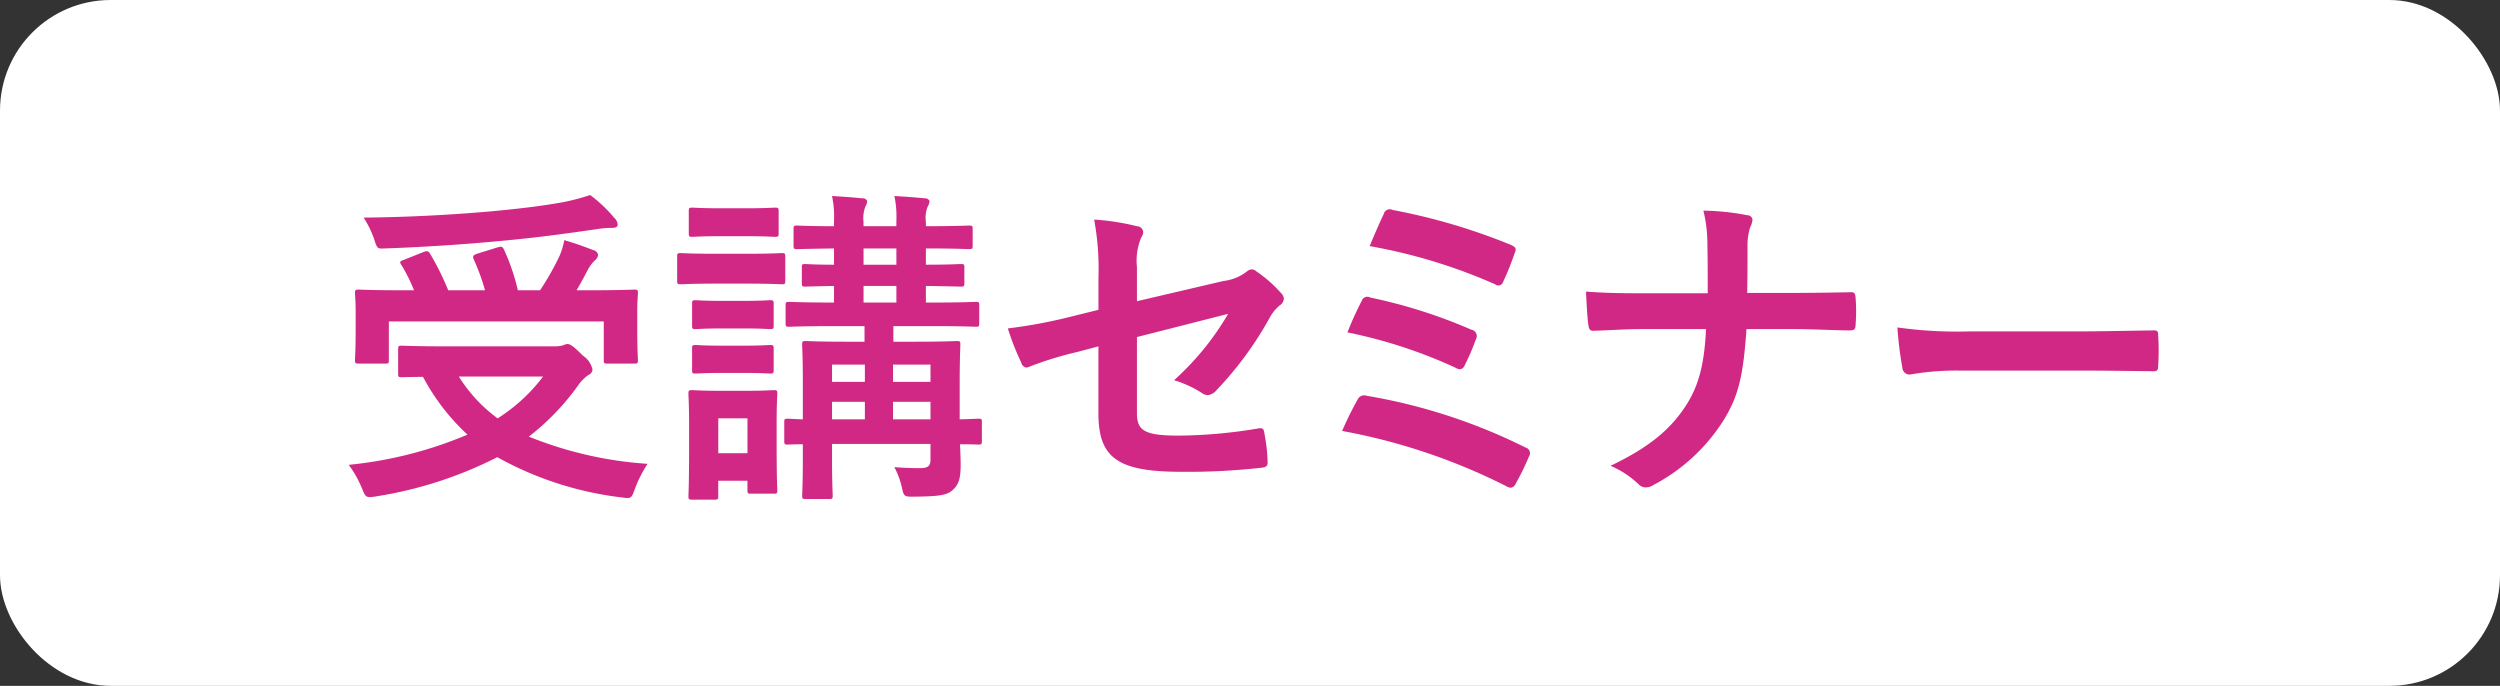 <svg id="受講セミナー" xmlns="http://www.w3.org/2000/svg" width="226" height="62" viewBox="0 0 226 62">
  <rect x="0" y="0" width="226" height="62" fill="#333333" stroke="none"/>
  <defs>
    <style>
      .cls-1 {
        fill: #fff;
      }

      .cls-2 {
        fill: #d12885;
        fill-rule: evenodd;
      }
    </style>
  </defs>
  <rect id="長方形_1025" data-name="長方形 1025" class="cls-1" width="226" height="62" rx="10" ry="10"/>
  <path id="受講セミナー-2" data-name="受講セミナー" class="cls-2" d="M780.4,5928.31c-2.909,0-3.9-.06-4.078-0.06-0.3,0-.33.03-0.33,0.33v2.19c0,0.3.03,0.33,0.33,0.33,0.12,0,.809-0.03,1.919-0.03a19.65,19.65,0,0,0,4.018,5.22,36.6,36.6,0,0,1-10.735,2.73,9.972,9.972,0,0,1,1.2,2.13c0.24,0.6.33,0.78,0.659,0.78a2.71,2.71,0,0,0,.63-0.06,36.659,36.659,0,0,0,10.944-3.54,30.458,30.458,0,0,0,11.184,3.63c0.24,0.03.45,0.06,0.57,0.06,0.389,0,.449-0.18.689-0.84a11.312,11.312,0,0,1,1.14-2.25,34.585,34.585,0,0,1-10.734-2.46,21.991,21.991,0,0,0,4.407-4.56,3.92,3.92,0,0,1,.99-1.02,0.563,0.563,0,0,0,.359-0.48,1.991,1.991,0,0,0-.869-1.26c-0.87-.87-1.139-1.05-1.409-1.05a1.145,1.145,0,0,0-.39.12,2.86,2.86,0,0,1-.81.09H780.4Zm8.695,2.73a15.592,15.592,0,0,1-4.108,3.78,13.674,13.674,0,0,1-3.508-3.78h7.616Zm-12.563-10.56c-0.42.15-.42,0.21-0.24,0.48a16.038,16.038,0,0,1,1.139,2.28H776.35c-2.759,0-3.748-.06-3.928-0.06-0.3,0-.33.03-0.33,0.33,0,0.21.06,0.69,0.06,1.71v1.5c0,1.95-.06,2.64-0.06,2.82,0,0.3.03,0.33,0.33,0.33h2.4c0.3,0,.33-0.03.33-0.33v-3.48H794.58v3.48c0,0.3.03,0.33,0.33,0.33h2.428c0.3,0,.33-0.03.33-0.33,0-.18-0.06-0.87-0.06-2.79v-1.74c0-.81.06-1.32,0.06-1.5,0-.3-0.03-0.33-0.33-0.33-0.18,0-1.169.06-3.927,0.06h-1.29c0.36-.6.66-1.17,0.96-1.74a3.568,3.568,0,0,1,.659-0.93,0.831,0.831,0,0,0,.33-0.51,0.529,0.529,0,0,0-.45-0.45c-0.749-.3-1.589-0.6-2.608-0.9a6.512,6.512,0,0,1-.45,1.47,25.136,25.136,0,0,1-1.739,3.06h-2.009a19.106,19.106,0,0,0-1.259-3.69c-0.15-.3-0.27-0.27-0.6-0.18l-1.829.57c-0.36.12-.42,0.24-0.3,0.51a19.135,19.135,0,0,1,1.02,2.79h-3.328a23.707,23.707,0,0,0-1.62-3.27c-0.149-.27-0.269-0.33-0.629-0.18Zm16.821-5.85a19.969,19.969,0,0,1-2.519.66c-1.679.3-3.718,0.57-6.716,0.84-3.508.3-7.436,0.51-11.244,0.54a9.243,9.243,0,0,1,.929,1.89c0.3,0.93.3,0.93,0.96,0.9,3.478-.12,7.106-0.36,10.284-0.66,3.628-.33,5.937-0.66,8.875-1.08a9.237,9.237,0,0,1,1.439-.12c0.33,0,.48-0.12.48-0.3a1,1,0,0,0-.33-0.63A12.8,12.8,0,0,0,793.351,5914.63Zm35.411,20.55c0-.3-0.03-0.33-0.329-0.33-0.09,0-.6.03-1.68,0.06v-3.21c0-2.19.061-3.36,0.061-3.54,0-.3-0.031-0.33-0.33-0.33-0.18,0-1.11.06-3.748,0.06h-1.979v-1.41h3.388c2.908,0,3.9.06,4.078,0.06,0.27,0,.3-0.03.3-0.36v-1.56c0-.3-0.03-0.33-0.3-0.33-0.18,0-1.17.06-4.078,0.06H823.7v-1.5c2.129,0.03,2.969.06,3.148,0.06,0.3,0,.33-0.03.33-0.33v-1.41c0-.27-0.03-0.3-0.33-0.3-0.179,0-1.019.06-3.148,0.06v-1.47c2.729,0,3.688.06,3.9,0.06,0.3,0,.33-0.03.33-0.36v-1.44c0-.3-0.03-0.33-0.33-0.33-0.21,0-1.169.06-3.9,0.06v-0.39a2.681,2.681,0,0,1,.15-1.35,1.279,1.279,0,0,0,.18-0.54,0.438,0.438,0,0,0-.45-0.24c-0.809-.09-1.739-0.15-2.728-0.21a8.863,8.863,0,0,1,.18,2.25v0.48h-2.969v-0.39a2.843,2.843,0,0,1,.18-1.41,1,1,0,0,0,.15-0.48,0.438,0.438,0,0,0-.45-0.24c-0.809-.09-1.739-0.15-2.728-0.21a8.863,8.863,0,0,1,.18,2.25v0.48c-2.309,0-3.179-.06-3.328-0.06-0.3,0-.33.03-0.33,0.33v1.44c0,0.33.03,0.36,0.33,0.36,0.149,0,1.019-.03,3.328-0.06v1.47c-1.769,0-2.429-.06-2.579-0.06-0.3,0-.33.03-0.33,0.3v1.41c0,0.3.03,0.33,0.33,0.33,0.15,0,.81-0.03,2.579-0.06v1.5c-2.879,0-3.868-.06-4.048-0.06-0.3,0-.33.03-0.33,0.33v1.56c0,0.33.03,0.36,0.33,0.36,0.18,0,1.169-.06,4.048-0.06h2.758v1.41h-1.589c-2.638,0-3.538-.06-3.718-0.06-0.3,0-.33.03-0.33,0.33,0,0.21.06,1.17,0.06,3.27v3.48c-0.869-.03-1.259-0.06-1.349-0.06-0.3,0-.33.03-0.33,0.33v1.65c0,0.33.03,0.36,0.33,0.36,0.09,0,.48-0.03,1.349-0.03v1.41c0,2.13-.06,3.03-0.06,3.24,0,0.27.03,0.3,0.33,0.3h2.1c0.3,0,.33-0.03.33-0.3,0-.18-0.06-1.2-0.06-3.33v-1.35h8.9v1.38c0,0.6-.18.81-0.989,0.81-0.72,0-1.44-.03-2.279-0.09a7.276,7.276,0,0,1,.659,1.74c0.21,0.93.21,0.93,1.11,0.93,2.278-.03,3-0.12,3.538-0.63s0.689-1.05.689-2.31c0-.51-0.029-1.14-0.06-1.8,1.05,0,1.56.03,1.65,0.03,0.3,0,.329-0.03.329-0.36v-1.65Zm-8.035-.27v-1.59h3.388v1.59h-3.388Zm3.388-4.95v1.56h-3.388v-1.56h3.388Zm-8.9,4.95v-1.59h2.968v1.59H815.21Zm0-3.39v-1.56h2.968v1.56H815.21Zm2.848-7.17v-1.5h2.969v1.5h-2.969Zm0-3.42v-1.47h2.969v1.47h-2.969Zm-7.855,13.98c0-1.41.06-2.13,0.06-2.31,0-.3-0.03-0.33-0.33-0.33-0.21,0-.84.06-2.759,0.06h-1.859c-1.919,0-2.548-.06-2.728-0.06-0.33,0-.36.03-0.36,0.33,0,0.21.06,0.93,0.06,2.82v1.92c0,3.63-.06,4.32-0.06,4.5,0,0.3.03,0.33,0.36,0.33H804.6c0.3,0,.33-0.03.33-0.33v-1.38h2.638v0.84c0,0.3.03,0.33,0.33,0.33h2.039c0.3,0,.33-0.03.33-0.33,0-.18-0.06-0.84-0.06-4.32v-2.07Zm-2.639-.09v3.15h-2.638v-3.15h2.638Zm-2.848-14.88c-2.279,0-3.029-.06-3.179-0.06-0.3,0-.329.03-0.329,0.33v2.13c0,0.33.03,0.36,0.329,0.36,0.15,0,.9-0.06,3.179-0.06h2.758c2.279,0,3.028.06,3.178,0.06,0.3,0,.33-0.03.33-0.36v-2.13c0-.3-0.03-0.33-0.33-0.33-0.15,0-.9.06-3.178,0.06h-2.758Zm0.6-4.11c-1.949,0-2.548-.06-2.728-0.06-0.3,0-.33.03-0.33,0.33v1.98c0,0.3.03,0.33,0.33,0.33,0.18,0,.779-0.06,2.728-0.06h2.009c1.919,0,2.519.06,2.7,0.06,0.329,0,.359-0.03.359-0.33v-1.98c0-.3-0.03-0.33-0.359-0.33-0.18,0-.78.06-2.7,0.06h-2.009Zm0.12,8.37c-1.829,0-2.368-.06-2.548-0.06-0.3,0-.33.03-0.33,0.33v1.95c0,0.3.03,0.33,0.33,0.33,0.18,0,.719-0.06,2.548-0.06h1.619c1.8,0,2.339.06,2.519,0.06,0.33,0,.36-0.03.36-0.33v-1.95c0-.3-0.03-0.33-0.36-0.33-0.18,0-.72.06-2.519,0.06h-1.619Zm0,4.05c-1.829,0-2.368-.06-2.548-0.06-0.3,0-.33.03-0.33,0.33v1.92c0,0.3.03,0.33,0.33,0.33,0.18,0,.719-0.06,2.548-0.06h1.619c1.8,0,2.339.06,2.519,0.06,0.33,0,.36-0.03.36-0.33v-1.92c0-.3-0.03-0.33-0.36-0.33-0.18,0-.72.06-2.519,0.06h-1.619Zm33.853-3.24-2.549.63a46.019,46.019,0,0,1-5.636,1.05,22.315,22.315,0,0,0,1.2,3.06,0.588,0.588,0,0,0,.48.48,1.244,1.244,0,0,0,.36-0.12,31.959,31.959,0,0,1,4.227-1.29l1.919-.51v6.06c0,4.05,1.769,5.28,7.5,5.28a58.825,58.825,0,0,0,7.166-.36c0.45-.03.63-0.15,0.63-0.45a14.383,14.383,0,0,0-.27-2.52c-0.06-.45-0.09-0.66-0.51-0.6a44.942,44.942,0,0,1-7.256.66c-3.238,0-3.778-.51-3.778-2.1v-6.81l8.246-2.1a24.984,24.984,0,0,1-4.888,6,10.214,10.214,0,0,1,2.489,1.14,0.959,0.959,0,0,0,.57.21,1.186,1.186,0,0,0,.779-0.45,31.545,31.545,0,0,0,4.768-6.48,3.893,3.893,0,0,1,.929-1.17,0.817,0.817,0,0,0,.39-0.6,0.778,0.778,0,0,0-.27-0.54,11.745,11.745,0,0,0-2.219-1.95,0.648,0.648,0,0,0-.42-0.18,0.715,0.715,0,0,0-.419.18,4.218,4.218,0,0,1-2.129.87l-7.826,1.83v-3.09a5.39,5.39,0,0,1,.39-2.67,0.958,0.958,0,0,0,.18-0.48,0.581,0.581,0,0,0-.57-0.54,21.49,21.49,0,0,0-3.868-.6,24.448,24.448,0,0,1,.39,5.28v2.88Zm24.528-5.76a49.064,49.064,0,0,1,11.334,3.45,0.451,0.451,0,0,0,.719-0.21,24.933,24.933,0,0,0,1.05-2.61c0.18-.39.12-0.54-0.36-0.75a55.188,55.188,0,0,0-10.674-3.15,0.565,0.565,0,0,0-.81.39C864.835,5916.85,864.176,5918.38,863.816,5919.25Zm-2.009,7.8a44.154,44.154,0,0,1,9.8,3.21,0.726,0.726,0,0,0,.389.12,0.563,0.563,0,0,0,.42-0.39,19.105,19.105,0,0,0,.99-2.31,0.576,0.576,0,0,0-.39-0.87,46.768,46.768,0,0,0-9.145-2.91,0.537,0.537,0,0,0-.78.3A29.683,29.683,0,0,0,861.807,5927.05Zm-0.48,8.91a54.586,54.586,0,0,1,14.812,4.98,0.894,0.894,0,0,0,.42.15,0.563,0.563,0,0,0,.45-0.36,23.446,23.446,0,0,0,1.2-2.46,0.526,0.526,0,0,0-.3-0.81,51.1,51.1,0,0,0-14.362-4.68,0.666,0.666,0,0,0-.839.36A31.083,31.083,0,0,0,861.327,5935.96Zm36.611-12.48c0.03-1.71.03-2.7,0.03-4.11a5.627,5.627,0,0,1,.24-1.83,1.821,1.821,0,0,0,.21-0.66,0.451,0.451,0,0,0-.45-0.42,22.586,22.586,0,0,0-3.988-.42,12.93,12.93,0,0,1,.36,3.03c0.03,1.32.03,2.94,0.03,4.44h-5.907c-1.469,0-3.148,0-5.1-.15,0.06,1.11.12,2.37,0.21,2.97,0.06,0.45.15,0.6,0.54,0.57,1.139-.03,2.848-0.15,4.317-0.15h5.787c-0.15,3.18-.659,5.13-1.829,6.93-1.439,2.22-3.418,3.81-6.806,5.43a8.352,8.352,0,0,1,2.519,1.65,0.892,0.892,0,0,0,.659.3,1.233,1.233,0,0,0,.69-0.21,16.645,16.645,0,0,0,6.386-5.91c1.29-2.13,1.739-3.84,2.039-8.19h4.258c1.679,0,3.958.12,5.037,0.12,0.45,0,.57-0.09.57-0.57a15.233,15.233,0,0,0,0-2.34c-0.03-.51-0.15-0.57-0.57-0.54-1.559.03-3.538,0.06-5.217,0.06h-4.018Zm29.926,7.02c2.218,0,4.437.03,6.686,0.06,0.42,0.03.54-.09,0.54-0.45a22.112,22.112,0,0,0,0-2.82c0-.36-0.09-0.45-0.54-0.42-2.309.03-4.618,0.09-6.9,0.09H918a38.5,38.5,0,0,1-6.476-.36,32.613,32.613,0,0,0,.449,3.63,0.659,0.659,0,0,0,.69.63,23.965,23.965,0,0,1,4.408-.36h10.794Z" transform="translate(-740 -5897)"/>
</svg>
